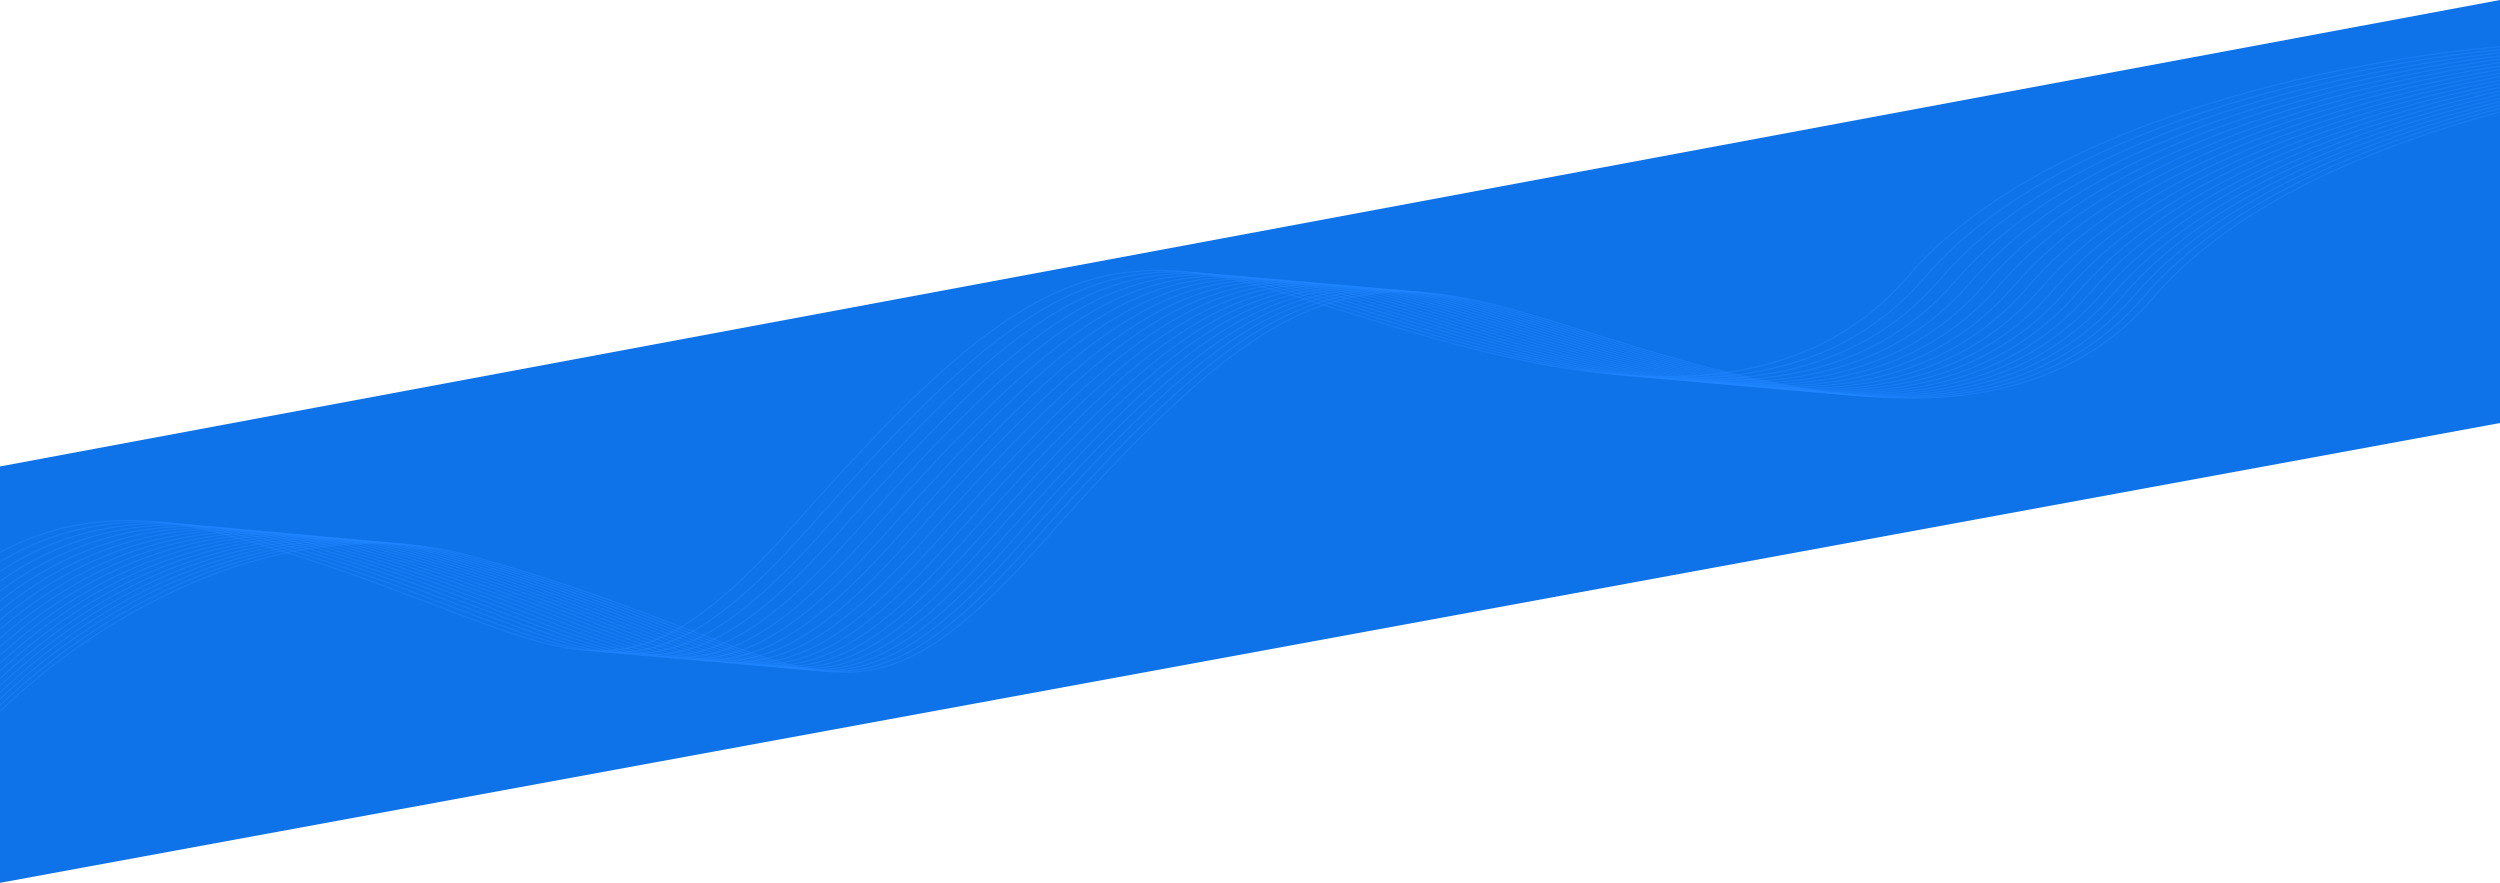 <svg width="1920" height="678" viewBox="0 0 1920 678" fill="none" xmlns="http://www.w3.org/2000/svg">
<path d="M0 358.236L1920 0V324.883L0 678V358.236Z" fill="#0E72E8"/>
<mask id="mask0_83_2206" style="mask-type:alpha" maskUnits="userSpaceOnUse" x="0" y="0" width="1920" height="678">
<path d="M0 358.236L1920 0V324.883L0 678V358.236Z" fill="#0E72E8"/>
</mask>
<g mask="url(#mask0_83_2206)">
<path d="M-84.63 680.163C-73.251 579.123 152.158 368.514 363.099 427.3C626.775 500.782 648.925 587.981 798.85 418.707C948.774 249.434 1017.17 203.656 1139.34 231.924C1261.52 260.192 1519.84 384.97 1653.93 228.391C1761.2 103.127 2011.88 58.075 2123.81 51.208" stroke="#2086FF" stroke-opacity="0.5"/>
<path d="M-86.489 678.684C-75.109 577.644 144.861 367.877 355.802 426.663C619.478 500.146 641.628 587.344 791.552 418.07C941.477 248.797 1009.87 203.019 1132.05 231.288C1254.22 259.556 1512.55 384.334 1646.63 227.754C1753.9 102.49 2004.58 57.439 2116.51 50.571" stroke="#2086FF" stroke-opacity="0.5"/>
<path d="M-88.421 677.145C-77.041 576.105 137.273 367.214 348.214 426.001C611.89 499.483 634.04 586.681 783.965 417.408C933.889 248.134 1002.28 202.357 1124.46 230.625C1246.63 258.893 1504.96 383.671 1639.05 227.091C1746.32 101.828 1996.99 56.776 2108.93 49.908" stroke="#2086FF" stroke-opacity="0.5"/>
<path d="M-90.426 675.548C-79.047 574.509 129.395 366.528 340.336 425.314C604.012 498.796 626.162 585.995 776.087 416.721C926.011 247.448 994.406 201.67 1116.58 229.938C1238.76 258.206 1497.08 382.984 1631.17 226.405C1738.44 101.141 1989.12 56.09 2101.05 49.222" stroke="#2086FF" stroke-opacity="0.5"/>
<path d="M-92.507 673.892C-81.127 572.852 121.226 365.814 332.167 424.6C595.843 498.083 617.993 585.281 767.918 416.008C917.842 246.734 986.237 200.957 1108.41 229.225C1230.59 257.493 1488.91 382.271 1623 225.691C1730.27 100.428 1980.95 55.376 2092.88 48.508" stroke="#2086FF" stroke-opacity="0.5"/>
<path d="M-94.661 672.177C-83.281 571.137 112.767 365.076 323.708 423.863C587.384 497.345 609.534 584.543 759.458 415.27C909.383 245.996 977.778 200.219 1099.95 228.487C1222.13 256.755 1480.45 381.533 1614.54 224.953C1721.81 99.69 1972.49 54.638 2084.42 47.77" stroke="#2086FF" stroke-opacity="0.5"/>
<path d="M-96.887 670.402C-85.508 569.362 104.019 364.312 314.96 423.098C578.636 496.581 600.786 583.779 750.71 414.506C900.635 245.232 969.03 199.455 1091.2 227.723C1213.38 255.991 1471.7 380.769 1605.79 224.189C1713.06 98.926 1963.74 53.874 2075.67 47.006" stroke="#2086FF" stroke-opacity="0.5"/>
<path d="M-99.19 668.57C-87.811 567.53 94.978 363.524 305.919 422.31C569.595 495.793 591.745 582.991 741.669 413.717C891.594 244.444 959.989 198.666 1082.16 226.934C1204.34 255.203 1462.66 379.981 1596.75 223.401C1704.02 98.137 1954.7 53.086 2066.63 46.218" stroke="#2086FF" stroke-opacity="0.5"/>
<path d="M-101.565 666.678C-90.186 565.639 85.649 362.71 296.589 421.496C560.265 494.978 582.415 582.177 732.34 412.903C882.264 243.63 950.659 197.852 1072.83 226.12C1195.01 254.388 1453.33 379.166 1587.42 222.587C1694.69 97.323 1945.37 52.272 2057.3 45.404" stroke="#2086FF" stroke-opacity="0.5"/>
<path d="M-104.015 664.728C-92.636 563.688 76.028 361.87 286.968 420.656C550.644 494.139 572.794 581.337 722.719 412.064C872.643 242.79 941.038 197.013 1063.21 225.281C1185.39 253.549 1443.71 378.327 1577.8 221.747C1685.07 96.484 1935.75 51.432 2047.68 44.564" stroke="#2086FF" stroke-opacity="0.5"/>
<path d="M-106.54 662.718C-95.161 561.678 66.115 361.005 277.056 419.791C540.732 493.274 562.882 580.472 712.806 411.198C862.731 241.925 931.126 196.147 1053.3 224.415C1175.47 252.684 1433.8 377.462 1567.89 220.882C1675.16 95.618 1925.84 50.567 2037.77 43.699" stroke="#2086FF" stroke-opacity="0.5"/>
<path d="M-109.139 660.65C-97.759 559.61 55.912 360.115 266.853 418.901C530.529 492.383 552.679 579.581 702.604 410.308C852.528 241.035 920.923 195.257 1043.1 223.525C1165.27 251.793 1423.6 376.571 1557.68 219.992C1664.95 94.728 1915.63 49.676 2027.56 42.809" stroke="#2086FF" stroke-opacity="0.5"/>
<path d="M-111.809 658.523C-100.43 557.483 45.421 359.199 256.362 417.986C520.038 491.468 542.188 578.666 692.113 409.393C842.037 240.12 910.432 194.342 1032.61 222.61C1154.78 250.878 1413.11 375.656 1547.19 219.077C1654.46 93.813 1905.14 48.761 2017.07 41.894" stroke="#2086FF" stroke-opacity="0.5"/>
<path d="M-114.555 656.337C-103.176 555.297 34.639 358.259 245.579 417.045C509.255 490.527 531.405 577.726 681.33 408.452C831.254 239.179 899.649 193.401 1021.82 221.669C1144 249.937 1402.32 374.715 1536.41 218.136C1643.68 92.872 1894.36 47.821 2006.29 40.953" stroke="#2086FF" stroke-opacity="0.5"/>
<path d="M-117.377 654.092C-105.998 553.052 23.563 357.293 234.504 416.079C498.18 489.561 520.33 576.759 670.254 407.486C820.179 238.213 888.574 192.435 1010.75 220.703C1132.92 248.971 1391.25 373.749 1525.34 217.17C1632.6 91.906 1883.28 46.854 1995.22 39.987" stroke="#2086FF" stroke-opacity="0.5"/>
<path d="M-120.271 651.788C-108.892 550.748 12.199 356.301 223.14 415.087C486.816 488.57 508.966 575.768 658.89 406.494C808.815 237.221 877.21 191.443 999.384 219.711C1121.56 247.98 1379.88 372.758 1513.97 216.178C1621.24 90.914 1871.92 45.863 1983.85 38.995" stroke="#2086FF" stroke-opacity="0.5"/>
<path d="M-123.236 649.425C-111.856 548.385 0.548 355.284 211.489 414.07C475.165 487.552 497.315 574.751 647.239 405.477C797.164 236.204 865.559 190.426 987.733 218.694C1109.91 246.962 1368.23 371.74 1502.32 215.161C1609.59 89.897 1860.27 44.846 1972.2 37.978" stroke="#2086FF" stroke-opacity="0.5"/>
<path d="M-126.277 647.003C-114.898 545.963 -11.396 354.241 199.545 413.027C463.221 486.51 485.37 573.708 635.295 404.434C785.219 235.161 853.614 189.383 975.789 217.652C1097.96 245.92 1356.29 370.698 1490.38 214.118C1597.65 88.854 1848.32 43.803 1960.26 36.935" stroke="#2086FF" stroke-opacity="0.5"/>
<path d="M-129.394 644.523C-118.015 543.483 -23.633 353.173 187.308 411.959C450.984 485.442 473.134 572.64 623.059 403.367C772.983 234.093 841.378 188.316 963.553 216.584C1085.73 244.852 1344.05 369.63 1478.14 213.05C1585.41 87.787 1836.09 42.735 1948.02 35.867" stroke="#2086FF" stroke-opacity="0.5"/>
<path d="M-132.583 641.983C-121.204 540.944 -36.157 352.08 174.784 410.867C438.46 484.349 460.61 571.547 610.534 402.274C760.458 233.001 828.853 187.223 951.028 215.491C1073.2 243.759 1331.53 368.537 1465.61 211.958C1572.88 86.694 1823.56 41.642 1935.49 34.775" stroke="#2086FF" stroke-opacity="0.5"/>
</g>
</svg>
